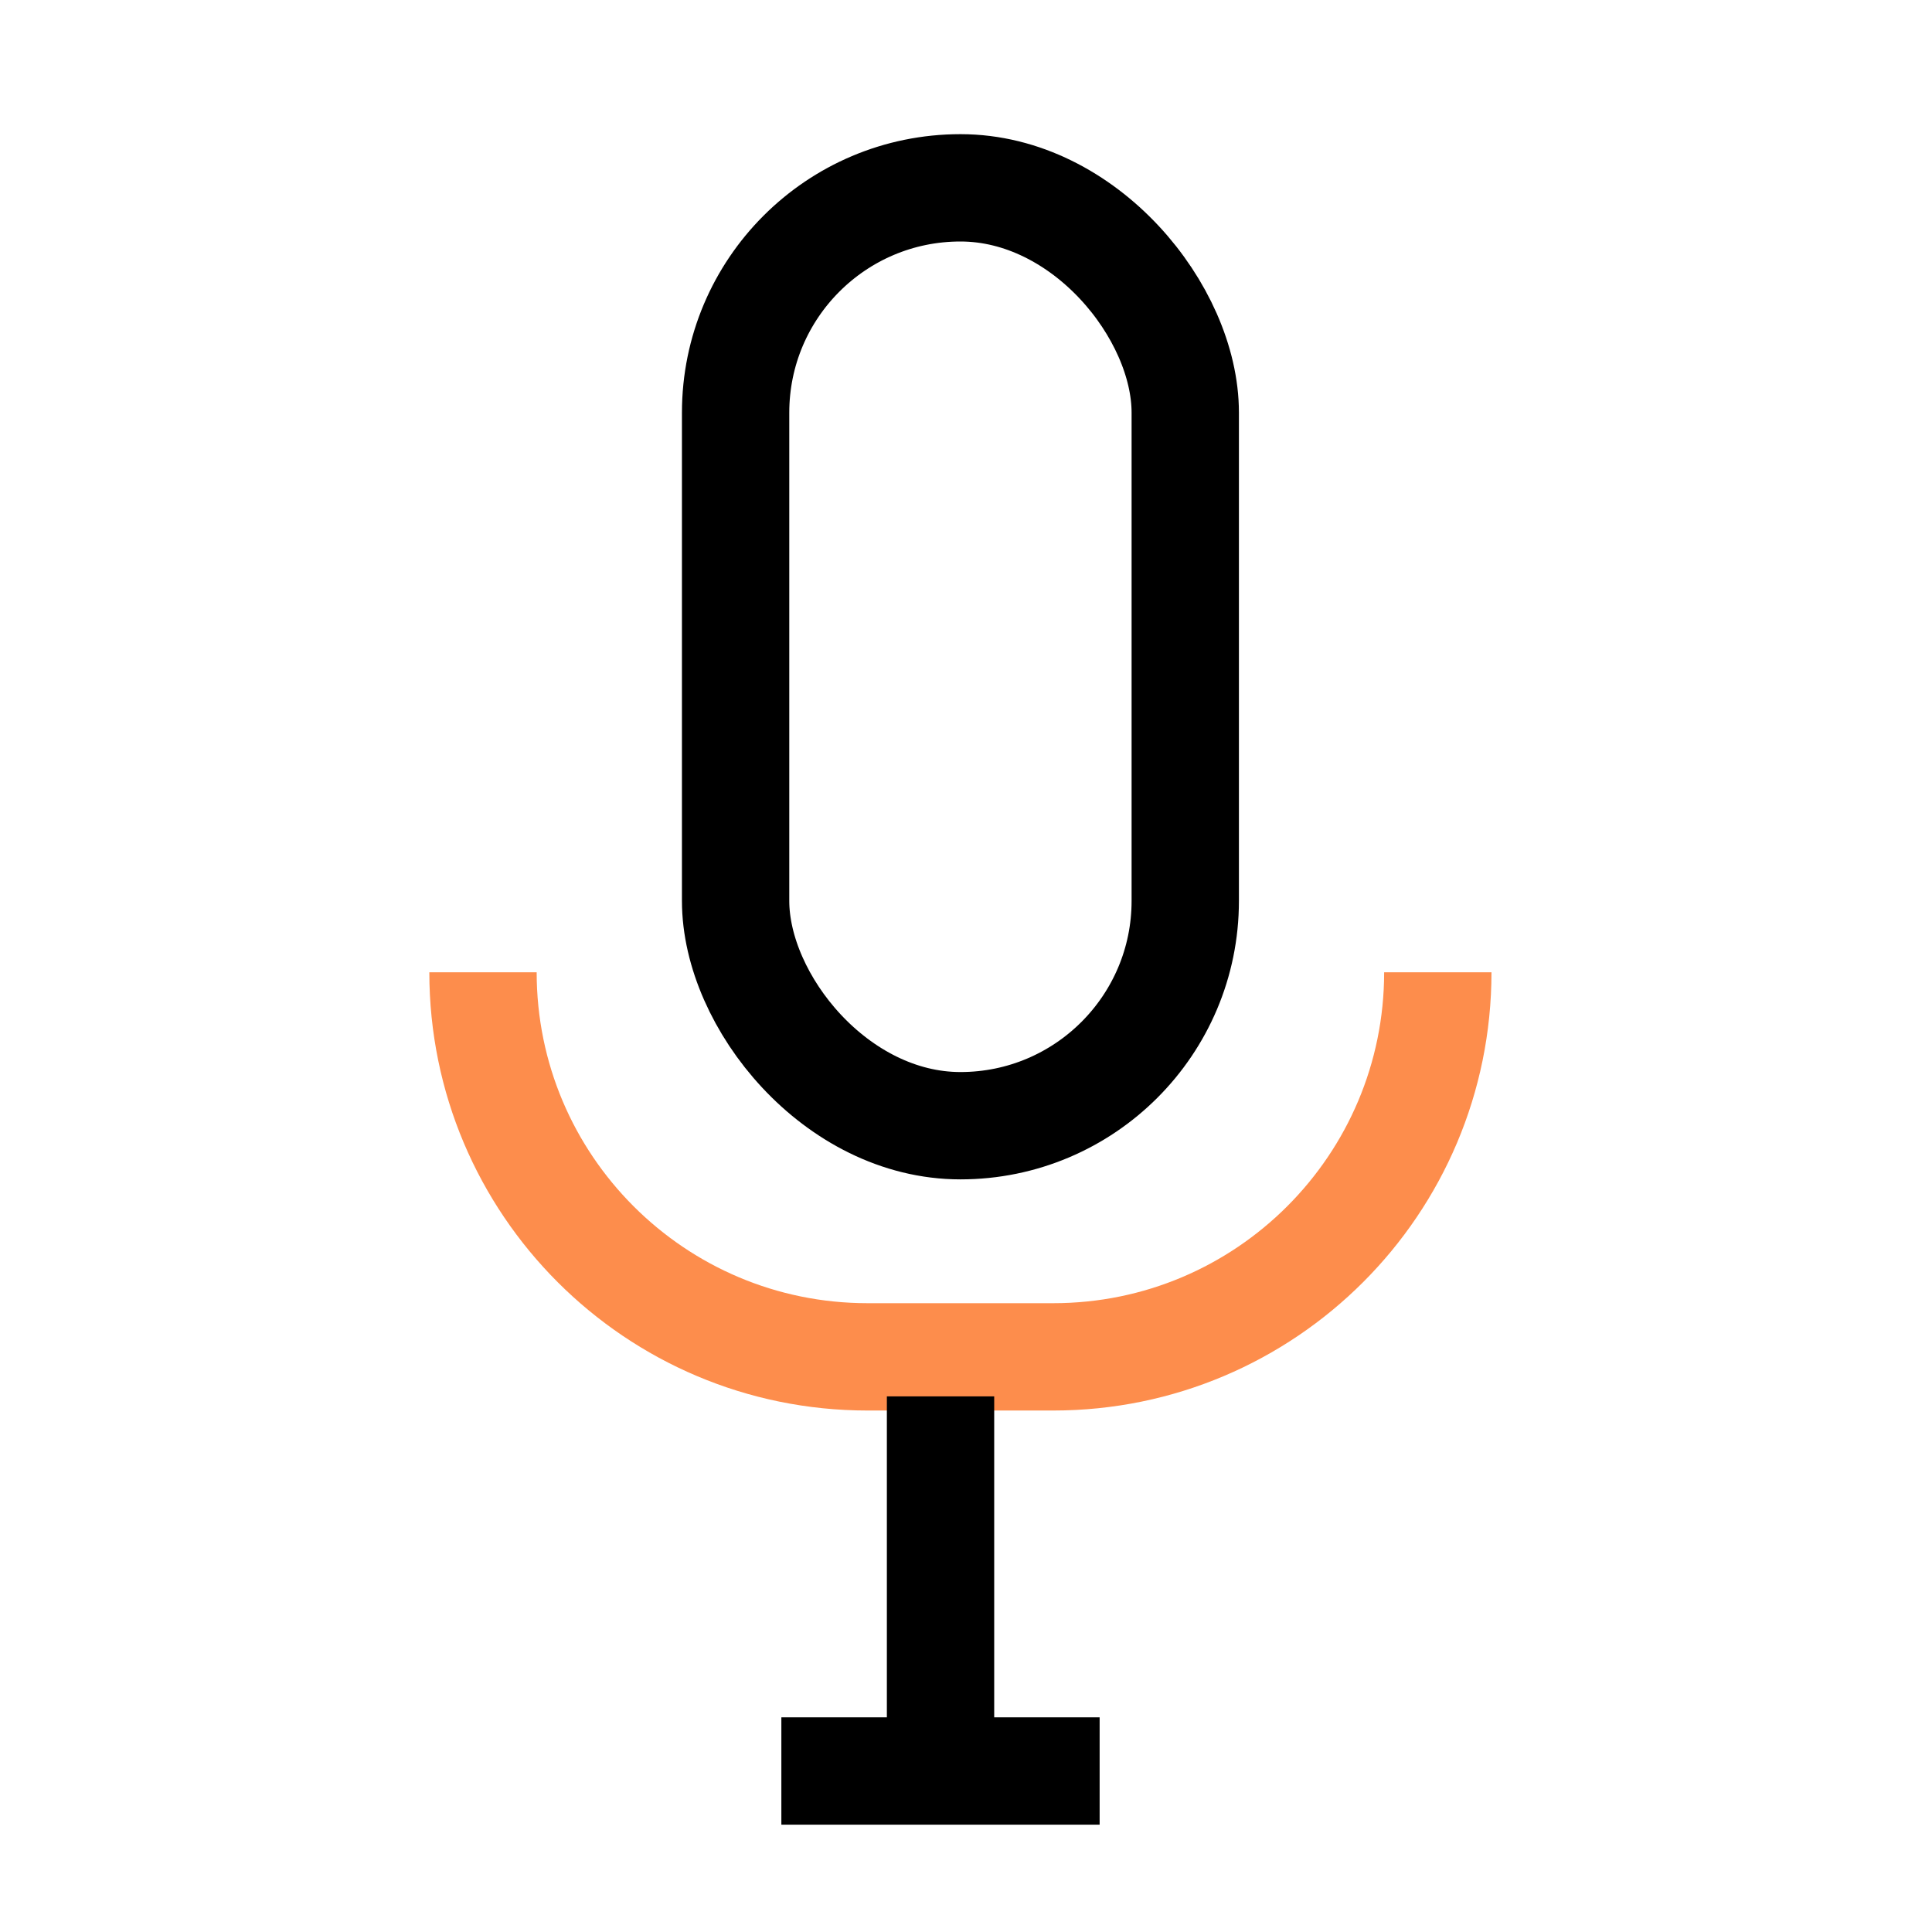<svg width="72" height="72" viewBox="0 0 72 72" fill="none" xmlns="http://www.w3.org/2000/svg">
<rect x="27.414" y="7" width="16.757" height="34.952" rx="8.378" stroke="black" stroke-width="4"/>
<path d="M18 36.234V36.234C18 44.149 24.416 50.566 32.331 50.566H39.252C47.167 50.566 53.583 44.149 53.583 36.234V36.234" stroke="#FD8D4C" stroke-width="4"/>
<path d="M35.051 52.039L35.051 66.003" stroke="black" stroke-width="4"/>
<path d="M40.98 66H29.119" stroke="black" stroke-width="4"/>
</svg>
